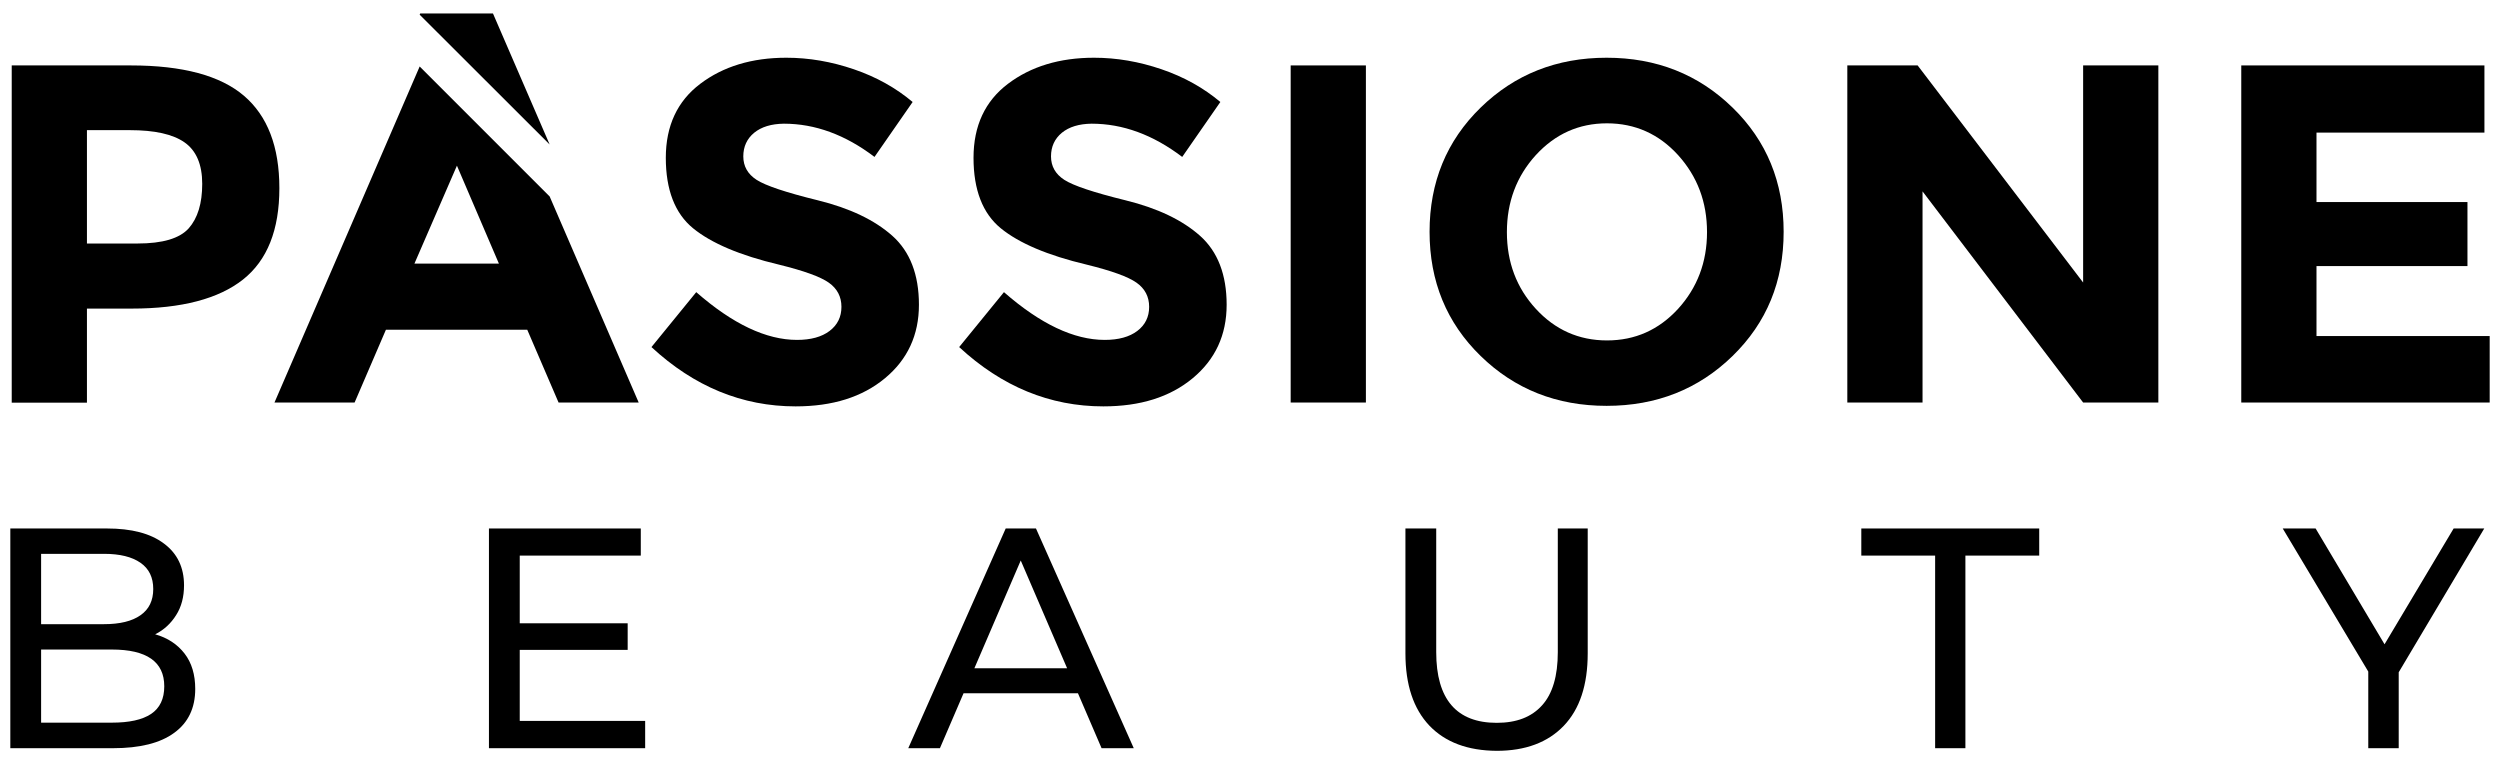 <?xml version="1.0" encoding="utf-8"?>
<!-- Generator: Adobe Illustrator 28.0.0, SVG Export Plug-In . SVG Version: 6.00 Build 0)  -->
<svg version="1.1" id="Livello_1" xmlns="http://www.w3.org/2000/svg" xmlns:xlink="http://www.w3.org/1999/xlink" x="0px" y="0px"
	 viewBox="0 0 1429.1 434.6" style="enable-background:new 0 0 1429.1 434.6;" xml:space="preserve">
<g>
	<g>
		<g>
			<path d="M139.4,54.7c13.5,11.5,20.3,29.1,20.3,52.9s-6.9,41.2-20.8,52.2c-13.9,11-35.1,16.6-63.5,16.6H49.7v53.8h-43V37.4h68.1
				C104.4,37.4,125.9,43.2,139.4,54.7 M107.9,130.5c5.1-5.8,7.7-14.2,7.7-25.4c0-11.1-3.4-19-10.1-23.7c-6.7-4.7-17.1-7-31.3-7H49.7
				v64.8h28.9C93,139.2,102.7,136.3,107.9,130.5"/>
			<path d="M431.1,75.9c-4.1,3.4-6.2,7.9-6.2,13.5c0,5.6,2.5,10.1,7.6,13.4c5.1,3.3,16.7,7.2,35,11.7c18.3,4.5,32.5,11.3,42.6,20.3
				c10.1,9,15.2,22.2,15.2,39.4c0,17.3-6.5,31.3-19.4,42c-13,10.8-30,16.1-51.1,16.1c-30.5,0-58-11.3-82.4-33.9l25.6-31.4
				c20.8,18.2,40,27.3,57.6,27.3c7.9,0,14.1-1.7,18.6-5.1c4.5-3.4,6.8-8,6.8-13.8c0-5.8-2.4-10.4-7.2-13.8
				c-4.8-3.4-14.2-6.8-28.4-10.3c-22.4-5.3-38.8-12.3-49.2-20.8c-10.4-8.5-15.6-22-15.6-40.3c0-18.3,6.6-32.4,19.7-42.3
				C413.4,38,429.8,33,449.5,33c12.9,0,25.7,2.2,38.6,6.6c12.9,4.4,24.1,10.7,33.6,18.7l-21.8,31.4c-16.7-12.7-34-19-51.8-19
				C440.9,70.8,435.3,72.5,431.1,75.9"/>
			<path d="M607,75.9c-4.1,3.4-6.2,7.9-6.2,13.5c0,5.6,2.5,10.1,7.6,13.4c5.1,3.3,16.7,7.2,35,11.7c18.3,4.5,32.5,11.3,42.6,20.3
				c10.1,9,15.2,22.2,15.2,39.4c0,17.3-6.5,31.3-19.4,42c-13,10.8-30,16.1-51.1,16.1c-30.5,0-58-11.3-82.4-33.9l25.6-31.4
				c20.8,18.2,40,27.3,57.6,27.3c7.9,0,14.1-1.7,18.6-5.1c4.5-3.4,6.8-8,6.8-13.8c0-5.8-2.4-10.4-7.2-13.8
				c-4.8-3.4-14.2-6.8-28.4-10.3c-22.4-5.3-38.8-12.3-49.2-20.8c-10.4-8.5-15.6-22-15.6-40.3c0-18.3,6.6-32.4,19.7-42.3
				C589.3,38,605.7,33,625.4,33c12.9,0,25.7,2.2,38.6,6.6c12.9,4.4,24.1,10.7,33.6,18.7l-21.8,31.4c-16.7-12.7-34-19-51.8-19
				C616.8,70.8,611.2,72.5,607,75.9"/>
			<rect x="737.8" y="37.4" width="43" height="192.7"/>
			<path d="M990.4,203.5c-19.5,19-43.5,28.5-72,28.5s-52.5-9.5-72-28.5s-29.2-42.7-29.2-71c0-28.3,9.7-52,29.2-71s43.5-28.5,72-28.5
				s52.5,9.5,72,28.5c19.5,19,29.2,42.7,29.2,71C1019.6,160.9,1009.9,184.5,990.4,203.5 M975.8,132.7c0-17.2-5.5-31.8-16.5-44
				c-11-12.1-24.6-18.2-40.7-18.2c-16.1,0-29.6,6.1-40.7,18.2c-11,12.1-16.5,26.8-16.5,44s5.5,31.8,16.5,43.8
				c11,12,24.6,18.1,40.7,18.1c16.1,0,29.6-6,40.7-18.1C970.2,164.5,975.8,149.9,975.8,132.7"/>
			<polygon points="1190.8,37.4 1233.8,37.4 1233.8,230.1 1190.8,230.1 1099,109.4 1099,230.1 1056,230.1 1056,37.4 1096.2,37.4 
				1190.8,161.5 			"/>
			<polygon points="1420.2,37.4 1420.2,75.8 1324.2,75.8 1324.2,115.5 1410.5,115.5 1410.5,152.1 1324.2,152.1 1324.2,192.1 
				1423.2,192.1 1423.2,230.1 1281.2,230.1 1281.2,37.4 			"/>
			<path d="M314.2,112.3l-74.3-74.3l-83,192.1h45.8l17.9-41.6h80.8l17.9,41.6h45.8L314.2,112.3z M236.9,150.7l24.3-56l24,56H236.9z"
				/>
			<polygon points="281.8,7.7 240.2,7.7 239.9,8.4 314.2,82.6 			"/>
		</g>
	</g>
	<g>
		<path d="M86.4,408.1c5-3.4,7.5-8.6,7.5-15.8c0-14-10-21-30-21H23.5v41.8h40.4C73.8,413.1,81.3,411.5,86.4,408.1 M23.5,316.6v40.2
			h36c9,0,16-1.7,20.8-5.1c4.9-3.4,7.3-8.4,7.3-15s-2.4-11.6-7.3-15c-4.9-3.4-11.8-5.1-20.8-5.1H23.5z M105.5,373.6
			c4.1,5.3,6.1,12.1,6.1,20.2c0,10.9-4,19.3-12,25.1c-8,5.9-19.7,8.8-35,8.8H5.9V302.1h55.2c14.1,0,24.9,2.8,32.6,8.6
			c7.7,5.7,11.5,13.7,11.5,23.9c0,6.6-1.5,12.3-4.5,17c-3,4.8-7,8.5-12,11C95.8,364.6,101.4,368.3,105.5,373.6"/>
	</g>
	<polygon points="279.5,302.1 279.5,427.7 368.8,427.7 368.8,412.1 297.1,412.1 297.1,371.5 358.8,371.5 358.8,356.3 297.1,356.3 
		297.1,317.6 366.3,317.6 366.3,302.1 	"/>
	<path d="M583.5,320.4l26.5,61.6H557L583.5,320.4z M574.9,302.1l-55.7,125.6h18.1l13.5-31.4h65.4l13.5,31.4h18.4l-55.9-125.6H574.9z
		"/>
	<g>
		<path d="M817.1,414.8c-9.1-9.6-13.7-23.3-13.7-41.3v-71.4h17.6v70.7c0,26.9,11.6,40.4,34.6,40.4c11.3,0,19.9-3.3,25.9-10
			c6-6.6,9-16.8,9-30.4v-70.7h17.1v71.4c0,18.1-4.6,31.9-13.7,41.4c-9.1,9.5-21.9,14.3-38.3,14.3C839,429.1,826.2,424.3,817.1,414.8
			"/>
	</g>
	<polygon points="1064,302.1 1064,317.6 1106.2,317.6 1106.2,427.7 1123.5,427.7 1123.5,317.6 1165.7,317.6 1165.7,302.1 	"/>
	<polygon points="1402.6,302.1 1363.1,368.3 1323.7,302.1 1304.9,302.1 1353.8,383.9 1353.8,427.7 1371.2,427.7 1371.2,384.3 
		1420.1,302.1 	"/>
</g>
</svg>
